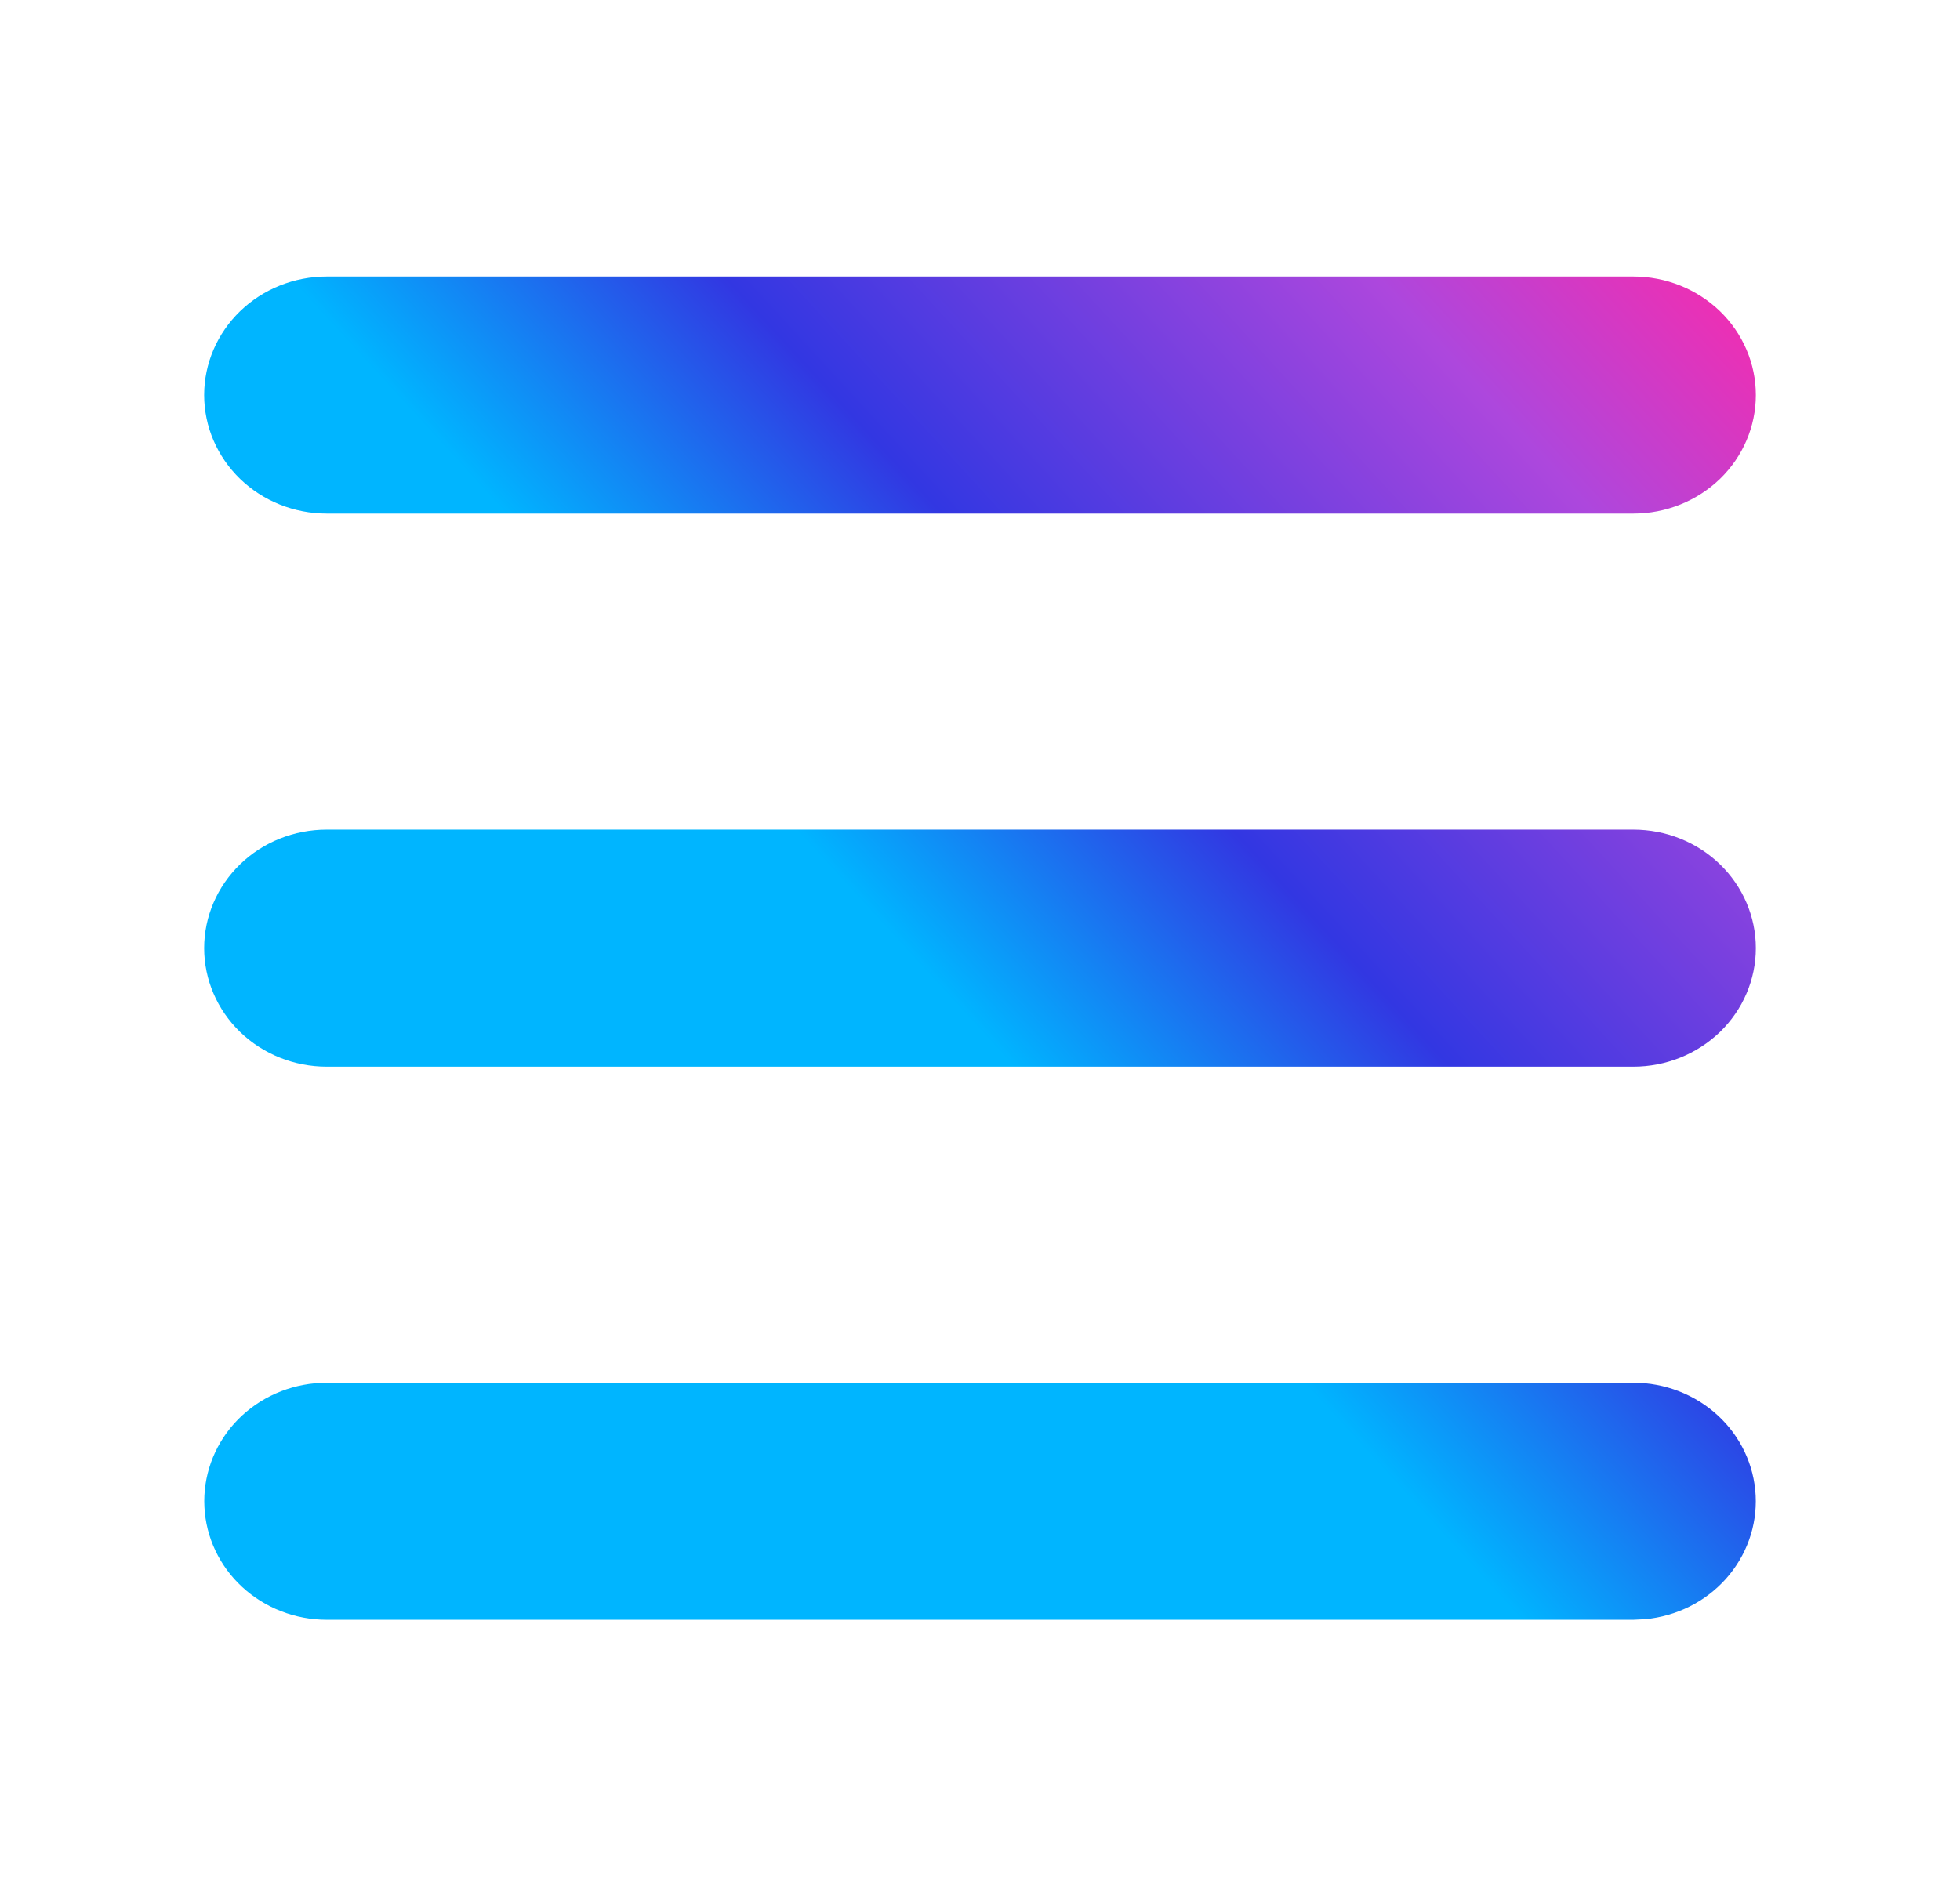 <svg width="31" height="30" viewBox="0 0 31 30" fill="none" xmlns="http://www.w3.org/2000/svg">
<g clip-path="url(#clip0_139_184)">
<path d="M25.834 21.875C26.331 21.875 26.81 22.061 27.17 22.393C27.53 22.725 27.744 23.179 27.768 23.66C27.792 24.141 27.624 24.612 27.298 24.977C26.973 25.341 26.515 25.57 26.02 25.616L25.834 25.625H5.167C4.669 25.625 4.191 25.439 3.831 25.107C3.471 24.775 3.257 24.321 3.233 23.84C3.209 23.359 3.377 22.888 3.702 22.523C4.028 22.159 4.486 21.93 4.981 21.884L5.167 21.875H25.834ZM25.834 13.125C26.348 13.125 26.84 13.322 27.204 13.674C27.567 14.026 27.771 14.503 27.771 15C27.771 15.497 27.567 15.974 27.204 16.326C26.84 16.677 26.348 16.875 25.834 16.875H5.167C4.653 16.875 4.16 16.677 3.797 16.326C3.434 15.974 3.229 15.497 3.229 15C3.229 14.503 3.434 14.026 3.797 13.674C4.16 13.322 4.653 13.125 5.167 13.125H25.834ZM25.834 4.375C26.348 4.375 26.84 4.573 27.204 4.924C27.567 5.276 27.771 5.753 27.771 6.25C27.771 6.747 27.567 7.224 27.204 7.576C26.84 7.927 26.348 8.125 25.834 8.125H5.167C4.653 8.125 4.16 7.927 3.797 7.576C3.434 7.224 3.229 6.747 3.229 6.25C3.229 5.753 3.434 5.276 3.797 4.924C4.16 4.573 4.653 4.375 5.167 4.375H25.834Z" fill="url(#paint0_linear_139_184)"/>
</g>
<defs>
<linearGradient id="paint0_linear_139_184" x1="30.328" y1="6.589" x2="17.442" y2="18.419" gradientUnits="userSpaceOnUse">
<stop stop-color="#FF29A8"/>
<stop offset="0.275" stop-color="#AD47DD"/>
<stop offset="0.709" stop-color="#3237E2"/>
<stop offset="1" stop-color="#00B5FF"/>
</linearGradient>
<clipPath id="clip0_139_184">
<rect width="31" height="30" fill="white"/>
</clipPath>
</defs>
</svg>
